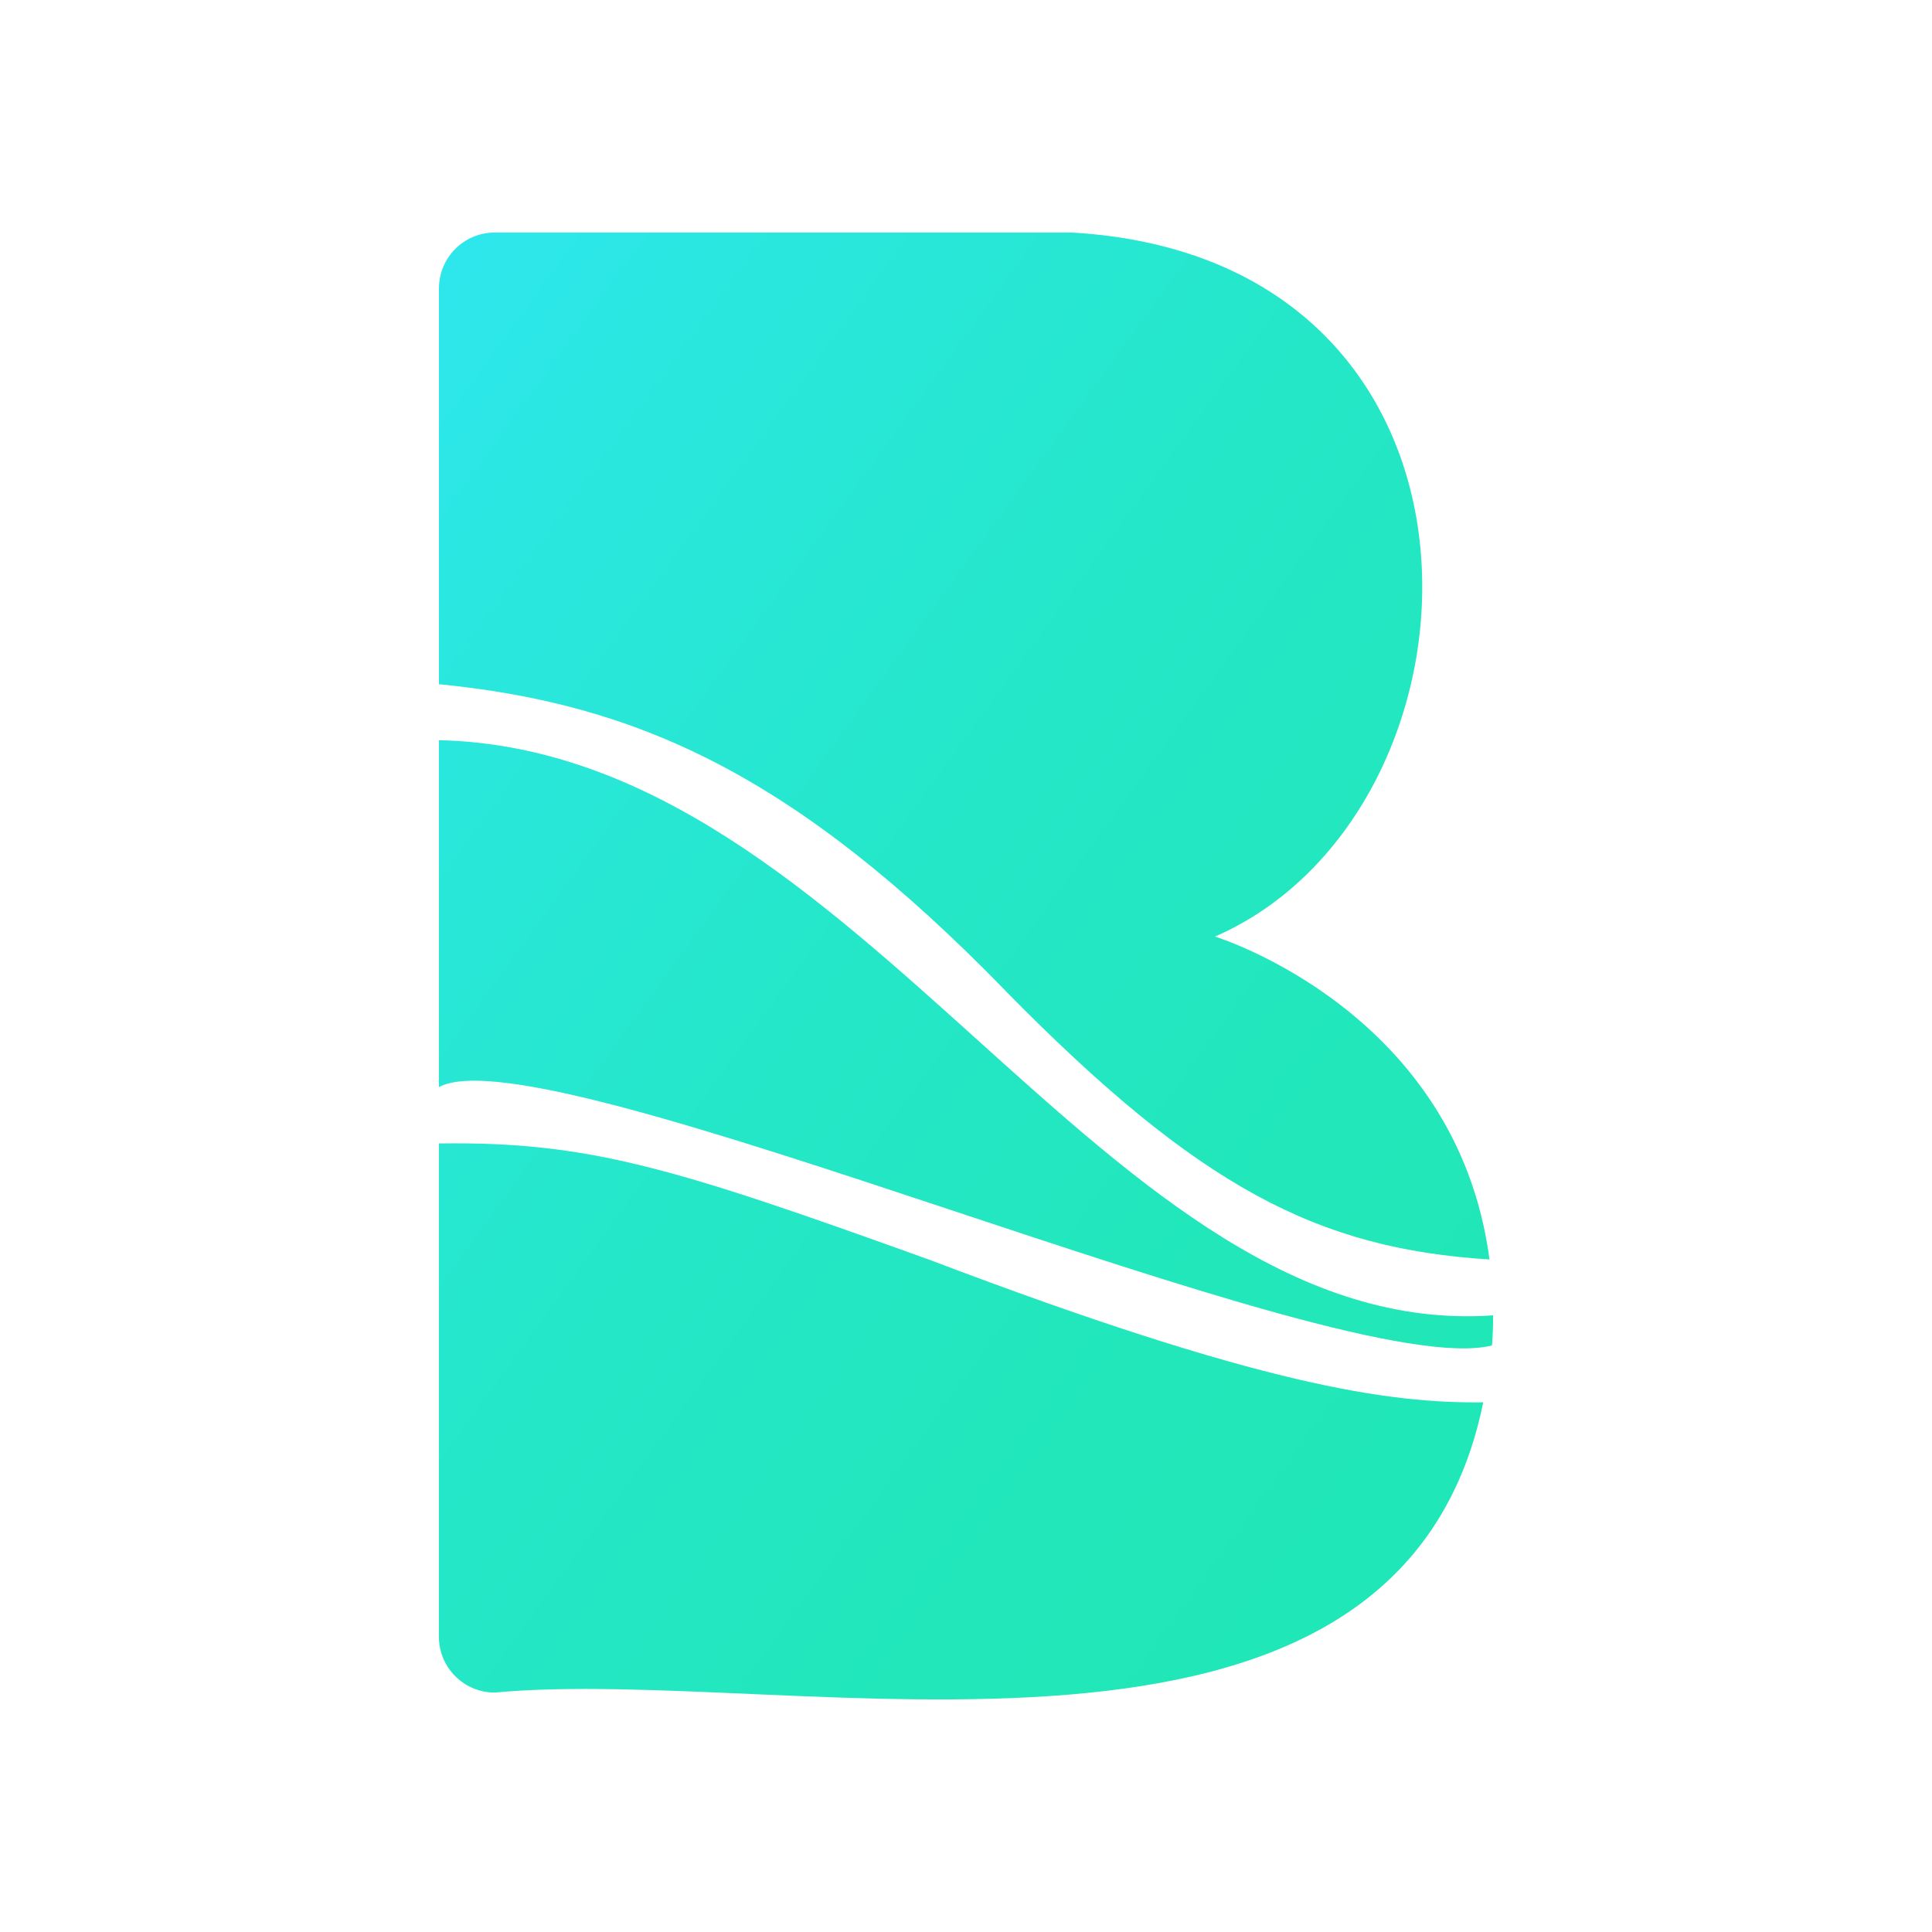 <svg viewBox="0 0 400 400" xmlns:xlink="http://www.w3.org/1999/xlink" xmlns="http://www.w3.org/2000/svg" id="a"><defs><linearGradient gradientUnits="userSpaceOnUse" gradientTransform="translate(-1321 -490)" y2="549.9" x2="1301.88" y1="822.08" x1="1676.03" id="b"><stop stop-color="#20e7b6" offset=".08"></stop><stop stop-color="#21e7ba" offset=".26"></stop><stop stop-color="#24e7c8" offset=".48"></stop><stop stop-color="#2ae7df" offset=".71"></stop><stop stop-color="#33e7fe" offset=".93"></stop></linearGradient></defs><path style="fill:url(#b);" d="M308.9,278.56c-31.71,7.99-195.92-65.45-218.03-53.49v-71.82c87.76,1.97,137.8,124.7,218.26,119.08.01,2.09-.07,4.18-.23,6.23ZM208.19,205.16c40.03,40.73,64.61,53.36,100.19,55.6-6.76-51.57-56.83-66.85-56.83-66.85,59.4-25.95,63.87-140.4-29.69-145.77,0,0-119.41,0-119.41,0-6.39,0-11.57,5.18-11.57,11.57v81.95c40.99,4.04,73.77,18.69,117.32,63.49ZM192.4,260.81c-52.51-18.91-70.32-24.52-101.53-24.07v102.12c0,6.39,5.18,11.57,11.57,11.57,61.6-5.83,186.85,27.01,204.65-60.09-19.55.22-45.95-3.41-114.69-29.53Z"></path></svg>